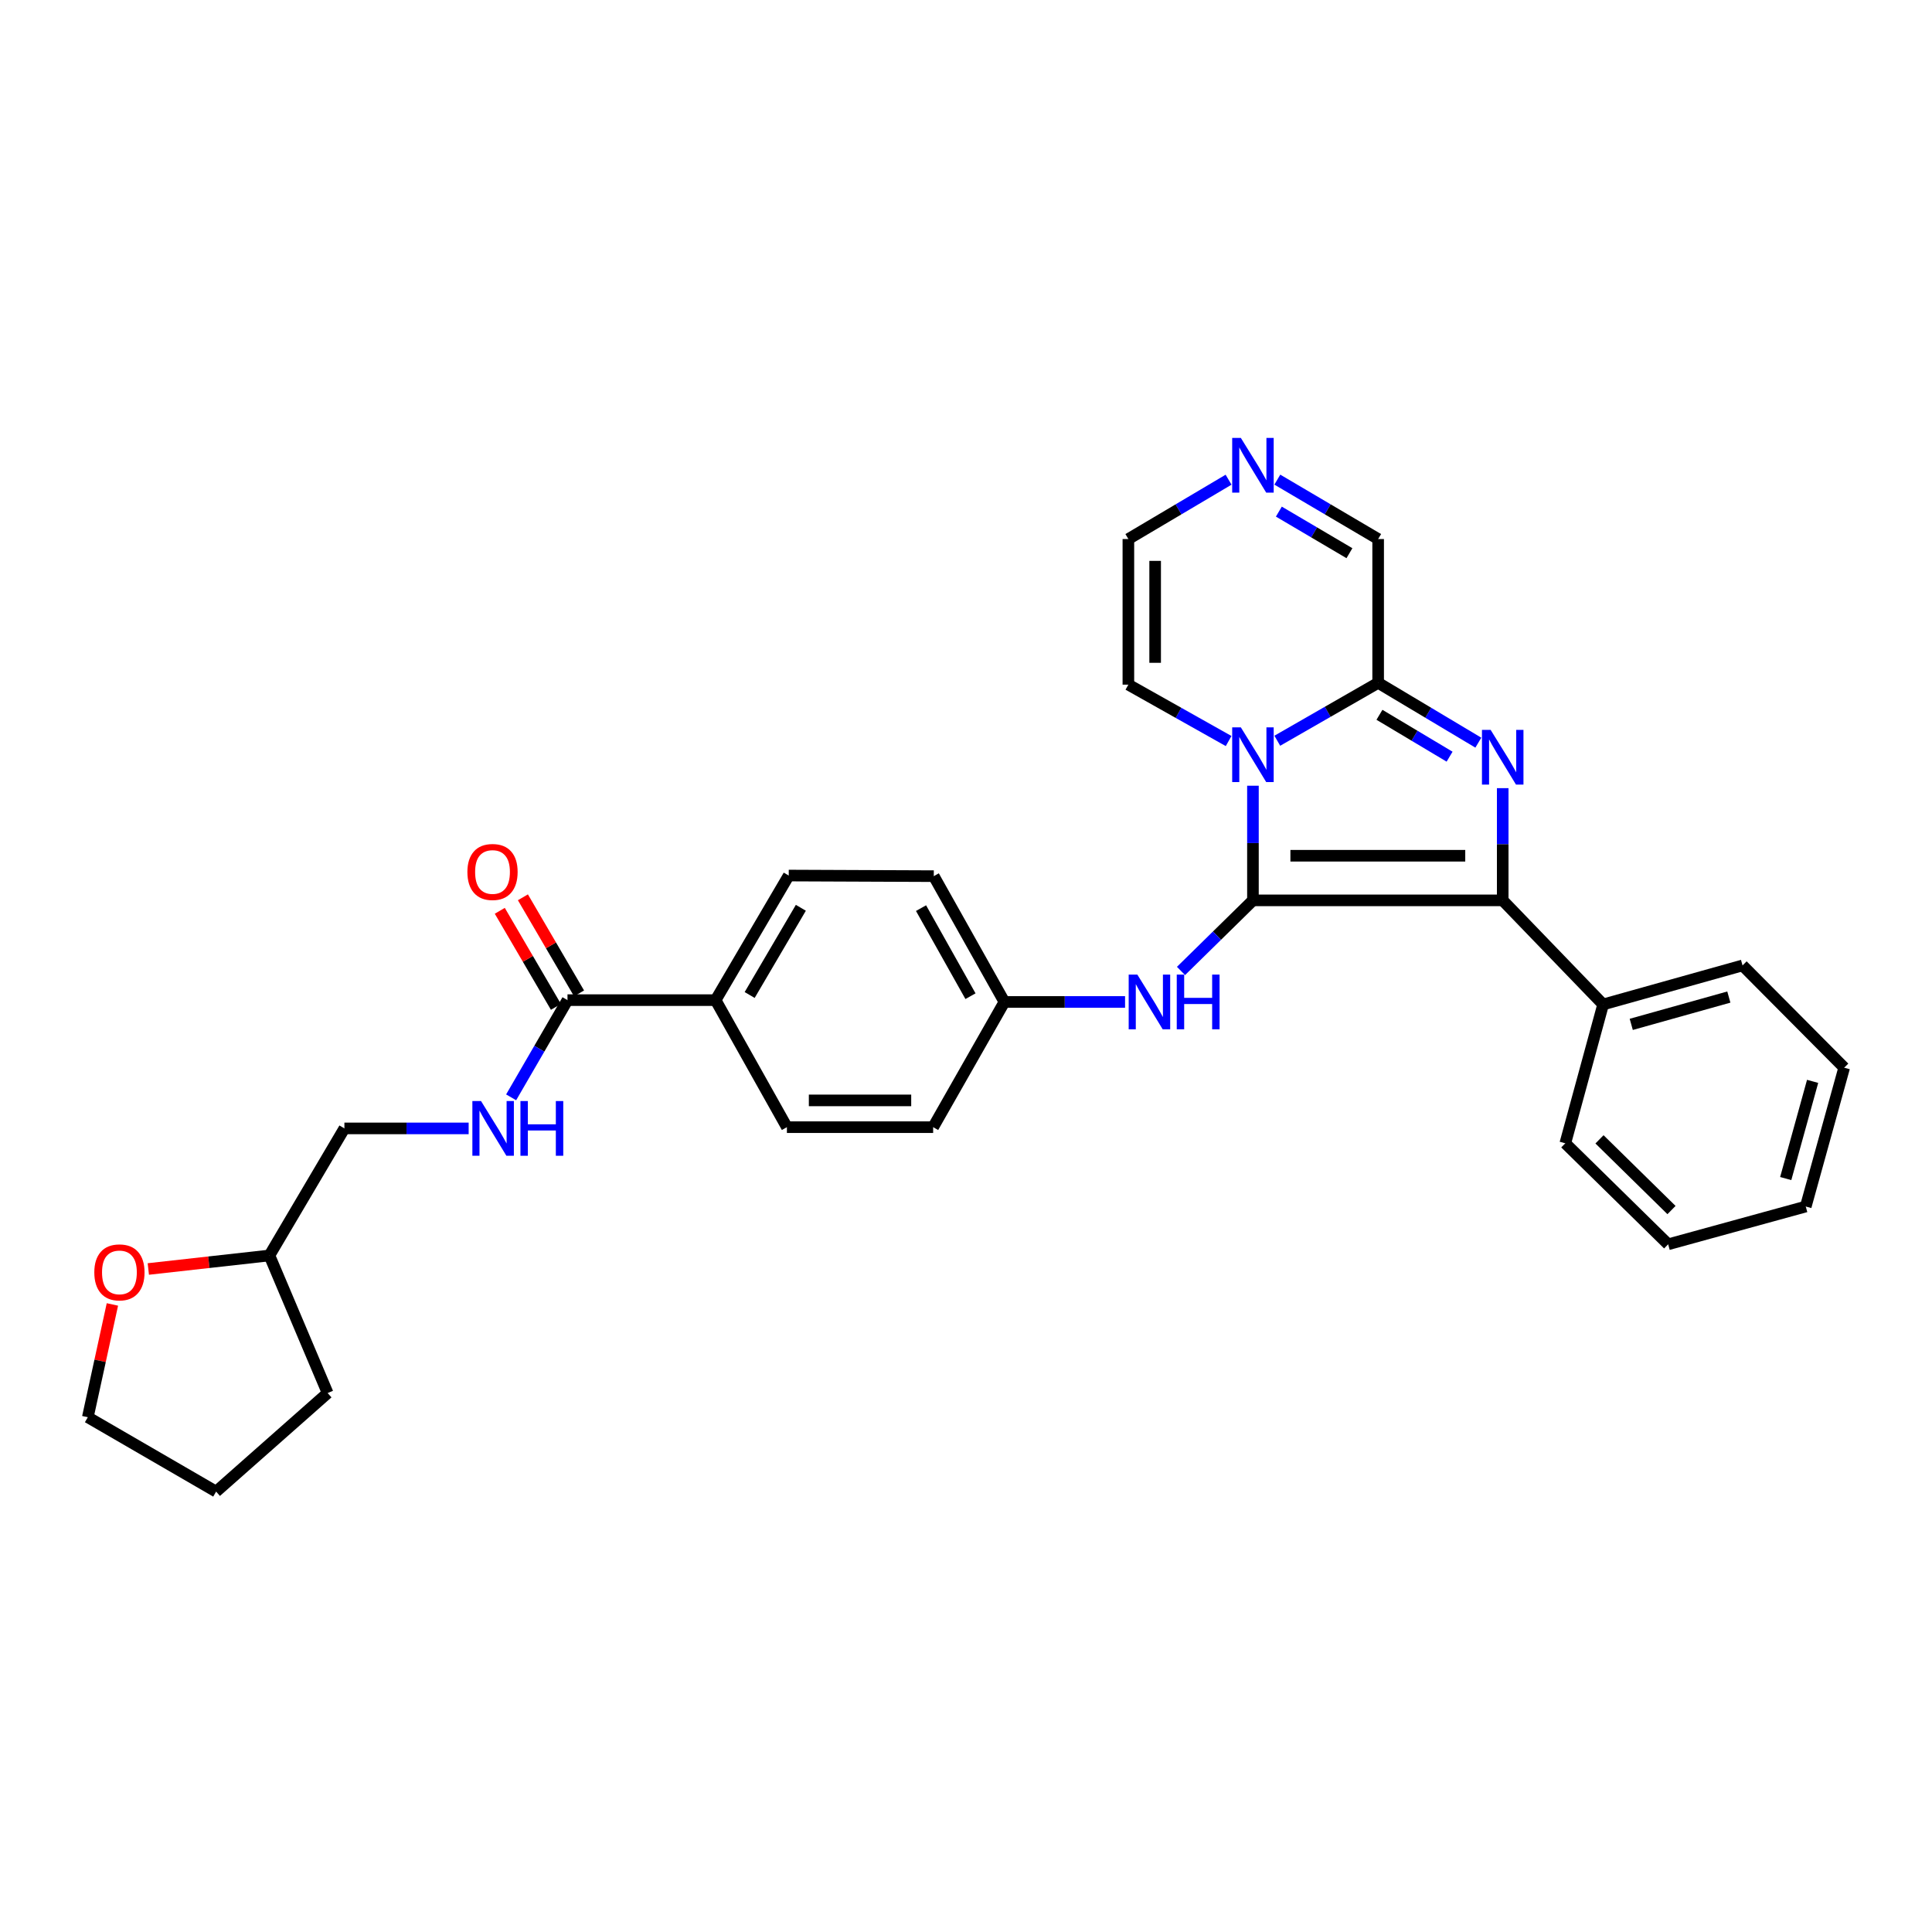 <?xml version='1.0' encoding='iso-8859-1'?>
<svg version='1.1' baseProfile='full'
              xmlns='http://www.w3.org/2000/svg'
                      xmlns:rdkit='http://www.rdkit.org/xml'
                      xmlns:xlink='http://www.w3.org/1999/xlink'
                  xml:space='preserve'
width='1000px' height='1000px' viewBox='0 0 1000 1000'>
<!-- END OF HEADER -->
<rect style='opacity:1.0;fill:#FFFFFF;stroke:none' width='1000' height='1000' x='0' y='0'> </rect>
<path class='bond-0' d='M 648.52,466.027 L 648.52,436.357' style='fill:none;fill-rule:evenodd;stroke:#000000;stroke-width:6px;stroke-linecap:butt;stroke-linejoin:miter;stroke-opacity:1' />
<path class='bond-0' d='M 648.52,436.357 L 648.52,406.687' style='fill:none;fill-rule:evenodd;stroke:#0000FF;stroke-width:6px;stroke-linecap:butt;stroke-linejoin:miter;stroke-opacity:1' />
<path class='bond-2' d='M 648.52,466.027 L 777.802,466.027' style='fill:none;fill-rule:evenodd;stroke:#000000;stroke-width:6px;stroke-linecap:butt;stroke-linejoin:miter;stroke-opacity:1' />
<path class='bond-2' d='M 667.913,442.931 L 758.41,442.931' style='fill:none;fill-rule:evenodd;stroke:#000000;stroke-width:6px;stroke-linecap:butt;stroke-linejoin:miter;stroke-opacity:1' />
<path class='bond-4' d='M 648.52,466.027 L 629.903,484.299' style='fill:none;fill-rule:evenodd;stroke:#000000;stroke-width:6px;stroke-linecap:butt;stroke-linejoin:miter;stroke-opacity:1' />
<path class='bond-4' d='M 629.903,484.299 L 611.286,502.571' style='fill:none;fill-rule:evenodd;stroke:#0000FF;stroke-width:6px;stroke-linecap:butt;stroke-linejoin:miter;stroke-opacity:1' />
<path class='bond-3' d='M 661.129,383.404 L 687.228,368.42' style='fill:none;fill-rule:evenodd;stroke:#0000FF;stroke-width:6px;stroke-linecap:butt;stroke-linejoin:miter;stroke-opacity:1' />
<path class='bond-3' d='M 687.228,368.42 L 713.327,353.435' style='fill:none;fill-rule:evenodd;stroke:#000000;stroke-width:6px;stroke-linecap:butt;stroke-linejoin:miter;stroke-opacity:1' />
<path class='bond-7' d='M 635.931,383.561 L 609.988,368.968' style='fill:none;fill-rule:evenodd;stroke:#0000FF;stroke-width:6px;stroke-linecap:butt;stroke-linejoin:miter;stroke-opacity:1' />
<path class='bond-7' d='M 609.988,368.968 L 584.045,354.375' style='fill:none;fill-rule:evenodd;stroke:#000000;stroke-width:6px;stroke-linecap:butt;stroke-linejoin:miter;stroke-opacity:1' />
<path class='bond-1' d='M 777.802,407.948 L 777.802,436.987' style='fill:none;fill-rule:evenodd;stroke:#0000FF;stroke-width:6px;stroke-linecap:butt;stroke-linejoin:miter;stroke-opacity:1' />
<path class='bond-1' d='M 777.802,436.987 L 777.802,466.027' style='fill:none;fill-rule:evenodd;stroke:#000000;stroke-width:6px;stroke-linecap:butt;stroke-linejoin:miter;stroke-opacity:1' />
<path class='bond-30' d='M 765.185,384.402 L 739.256,368.918' style='fill:none;fill-rule:evenodd;stroke:#0000FF;stroke-width:6px;stroke-linecap:butt;stroke-linejoin:miter;stroke-opacity:1' />
<path class='bond-30' d='M 739.256,368.918 L 713.327,353.435' style='fill:none;fill-rule:evenodd;stroke:#000000;stroke-width:6px;stroke-linecap:butt;stroke-linejoin:miter;stroke-opacity:1' />
<path class='bond-30' d='M 750.302,391.654 L 732.151,380.816' style='fill:none;fill-rule:evenodd;stroke:#0000FF;stroke-width:6px;stroke-linecap:butt;stroke-linejoin:miter;stroke-opacity:1' />
<path class='bond-30' d='M 732.151,380.816 L 714.001,369.978' style='fill:none;fill-rule:evenodd;stroke:#000000;stroke-width:6px;stroke-linecap:butt;stroke-linejoin:miter;stroke-opacity:1' />
<path class='bond-10' d='M 777.802,466.027 L 829.775,519.901' style='fill:none;fill-rule:evenodd;stroke:#000000;stroke-width:6px;stroke-linecap:butt;stroke-linejoin:miter;stroke-opacity:1' />
<path class='bond-9' d='M 713.327,353.435 L 713.327,279.006' style='fill:none;fill-rule:evenodd;stroke:#000000;stroke-width:6px;stroke-linecap:butt;stroke-linejoin:miter;stroke-opacity:1' />
<path class='bond-15' d='M 582.33,518.608 L 551.108,518.608' style='fill:none;fill-rule:evenodd;stroke:#0000FF;stroke-width:6px;stroke-linecap:butt;stroke-linejoin:miter;stroke-opacity:1' />
<path class='bond-15' d='M 551.108,518.608 L 519.885,518.608' style='fill:none;fill-rule:evenodd;stroke:#000000;stroke-width:6px;stroke-linecap:butt;stroke-linejoin:miter;stroke-opacity:1' />
<path class='bond-5' d='M 293.733,517.669 L 370.395,517.669' style='fill:none;fill-rule:evenodd;stroke:#000000;stroke-width:6px;stroke-linecap:butt;stroke-linejoin:miter;stroke-opacity:1' />
<path class='bond-8' d='M 293.733,517.669 L 279.147,542.825' style='fill:none;fill-rule:evenodd;stroke:#000000;stroke-width:6px;stroke-linecap:butt;stroke-linejoin:miter;stroke-opacity:1' />
<path class='bond-8' d='M 279.147,542.825 L 264.562,567.982' style='fill:none;fill-rule:evenodd;stroke:#0000FF;stroke-width:6px;stroke-linecap:butt;stroke-linejoin:miter;stroke-opacity:1' />
<path class='bond-13' d='M 299.715,514.173 L 285.185,489.307' style='fill:none;fill-rule:evenodd;stroke:#000000;stroke-width:6px;stroke-linecap:butt;stroke-linejoin:miter;stroke-opacity:1' />
<path class='bond-13' d='M 285.185,489.307 L 270.655,464.441' style='fill:none;fill-rule:evenodd;stroke:#FF0000;stroke-width:6px;stroke-linecap:butt;stroke-linejoin:miter;stroke-opacity:1' />
<path class='bond-13' d='M 287.75,521.164 L 273.22,496.298' style='fill:none;fill-rule:evenodd;stroke:#000000;stroke-width:6px;stroke-linecap:butt;stroke-linejoin:miter;stroke-opacity:1' />
<path class='bond-13' d='M 273.22,496.298 L 258.69,471.432' style='fill:none;fill-rule:evenodd;stroke:#FF0000;stroke-width:6px;stroke-linecap:butt;stroke-linejoin:miter;stroke-opacity:1' />
<path class='bond-6' d='M 635.907,248.291 L 609.976,263.648' style='fill:none;fill-rule:evenodd;stroke:#0000FF;stroke-width:6px;stroke-linecap:butt;stroke-linejoin:miter;stroke-opacity:1' />
<path class='bond-6' d='M 609.976,263.648 L 584.045,279.006' style='fill:none;fill-rule:evenodd;stroke:#000000;stroke-width:6px;stroke-linecap:butt;stroke-linejoin:miter;stroke-opacity:1' />
<path class='bond-31' d='M 661.141,248.257 L 687.234,263.631' style='fill:none;fill-rule:evenodd;stroke:#0000FF;stroke-width:6px;stroke-linecap:butt;stroke-linejoin:miter;stroke-opacity:1' />
<path class='bond-31' d='M 687.234,263.631 L 713.327,279.006' style='fill:none;fill-rule:evenodd;stroke:#000000;stroke-width:6px;stroke-linecap:butt;stroke-linejoin:miter;stroke-opacity:1' />
<path class='bond-31' d='M 661.934,264.809 L 680.199,275.571' style='fill:none;fill-rule:evenodd;stroke:#0000FF;stroke-width:6px;stroke-linecap:butt;stroke-linejoin:miter;stroke-opacity:1' />
<path class='bond-31' d='M 680.199,275.571 L 698.464,286.333' style='fill:none;fill-rule:evenodd;stroke:#000000;stroke-width:6px;stroke-linecap:butt;stroke-linejoin:miter;stroke-opacity:1' />
<path class='bond-12' d='M 584.045,354.375 L 584.045,279.006' style='fill:none;fill-rule:evenodd;stroke:#000000;stroke-width:6px;stroke-linecap:butt;stroke-linejoin:miter;stroke-opacity:1' />
<path class='bond-12' d='M 597.902,343.069 L 597.902,290.311' style='fill:none;fill-rule:evenodd;stroke:#000000;stroke-width:6px;stroke-linecap:butt;stroke-linejoin:miter;stroke-opacity:1' />
<path class='bond-18' d='M 242.576,584.061 L 210.419,584.061' style='fill:none;fill-rule:evenodd;stroke:#0000FF;stroke-width:6px;stroke-linecap:butt;stroke-linejoin:miter;stroke-opacity:1' />
<path class='bond-18' d='M 210.419,584.061 L 178.262,584.061' style='fill:none;fill-rule:evenodd;stroke:#000000;stroke-width:6px;stroke-linecap:butt;stroke-linejoin:miter;stroke-opacity:1' />
<path class='bond-23' d='M 829.775,519.901 L 901.934,499.7' style='fill:none;fill-rule:evenodd;stroke:#000000;stroke-width:6px;stroke-linecap:butt;stroke-linejoin:miter;stroke-opacity:1' />
<path class='bond-23' d='M 844.335,530.215 L 894.846,516.075' style='fill:none;fill-rule:evenodd;stroke:#000000;stroke-width:6px;stroke-linecap:butt;stroke-linejoin:miter;stroke-opacity:1' />
<path class='bond-24' d='M 829.775,519.901 L 810.198,591.767' style='fill:none;fill-rule:evenodd;stroke:#000000;stroke-width:6px;stroke-linecap:butt;stroke-linejoin:miter;stroke-opacity:1' />
<path class='bond-11' d='M 370.395,517.669 L 408.249,453.185' style='fill:none;fill-rule:evenodd;stroke:#000000;stroke-width:6px;stroke-linecap:butt;stroke-linejoin:miter;stroke-opacity:1' />
<path class='bond-11' d='M 388.023,515.011 L 414.521,469.873' style='fill:none;fill-rule:evenodd;stroke:#000000;stroke-width:6px;stroke-linecap:butt;stroke-linejoin:miter;stroke-opacity:1' />
<path class='bond-32' d='M 370.395,517.669 L 407.302,583.422' style='fill:none;fill-rule:evenodd;stroke:#000000;stroke-width:6px;stroke-linecap:butt;stroke-linejoin:miter;stroke-opacity:1' />
<path class='bond-14' d='M 76.767,656.828 L 108.106,653.329' style='fill:none;fill-rule:evenodd;stroke:#FF0000;stroke-width:6px;stroke-linecap:butt;stroke-linejoin:miter;stroke-opacity:1' />
<path class='bond-14' d='M 108.106,653.329 L 139.446,649.83' style='fill:none;fill-rule:evenodd;stroke:#000000;stroke-width:6px;stroke-linecap:butt;stroke-linejoin:miter;stroke-opacity:1' />
<path class='bond-22' d='M 58.178,675.178 L 51.816,704.365' style='fill:none;fill-rule:evenodd;stroke:#FF0000;stroke-width:6px;stroke-linecap:butt;stroke-linejoin:miter;stroke-opacity:1' />
<path class='bond-22' d='M 51.816,704.365 L 45.455,733.551' style='fill:none;fill-rule:evenodd;stroke:#000000;stroke-width:6px;stroke-linecap:butt;stroke-linejoin:miter;stroke-opacity:1' />
<path class='bond-19' d='M 519.885,518.608 L 482.994,583.422' style='fill:none;fill-rule:evenodd;stroke:#000000;stroke-width:6px;stroke-linecap:butt;stroke-linejoin:miter;stroke-opacity:1' />
<path class='bond-20' d='M 519.885,518.608 L 483.325,453.493' style='fill:none;fill-rule:evenodd;stroke:#000000;stroke-width:6px;stroke-linecap:butt;stroke-linejoin:miter;stroke-opacity:1' />
<path class='bond-20' d='M 502.318,515.625 L 476.726,470.045' style='fill:none;fill-rule:evenodd;stroke:#000000;stroke-width:6px;stroke-linecap:butt;stroke-linejoin:miter;stroke-opacity:1' />
<path class='bond-16' d='M 408.249,453.185 L 483.325,453.493' style='fill:none;fill-rule:evenodd;stroke:#000000;stroke-width:6px;stroke-linecap:butt;stroke-linejoin:miter;stroke-opacity:1' />
<path class='bond-17' d='M 407.302,583.422 L 482.994,583.422' style='fill:none;fill-rule:evenodd;stroke:#000000;stroke-width:6px;stroke-linecap:butt;stroke-linejoin:miter;stroke-opacity:1' />
<path class='bond-17' d='M 418.656,569.564 L 471.64,569.564' style='fill:none;fill-rule:evenodd;stroke:#000000;stroke-width:6px;stroke-linecap:butt;stroke-linejoin:miter;stroke-opacity:1' />
<path class='bond-21' d='M 178.262,584.061 L 139.446,649.83' style='fill:none;fill-rule:evenodd;stroke:#000000;stroke-width:6px;stroke-linecap:butt;stroke-linejoin:miter;stroke-opacity:1' />
<path class='bond-25' d='M 139.446,649.83 L 169.586,721.041' style='fill:none;fill-rule:evenodd;stroke:#000000;stroke-width:6px;stroke-linecap:butt;stroke-linejoin:miter;stroke-opacity:1' />
<path class='bond-34' d='M 45.455,733.551 L 111.862,772.052' style='fill:none;fill-rule:evenodd;stroke:#000000;stroke-width:6px;stroke-linecap:butt;stroke-linejoin:miter;stroke-opacity:1' />
<path class='bond-28' d='M 901.934,499.7 L 954.545,552.628' style='fill:none;fill-rule:evenodd;stroke:#000000;stroke-width:6px;stroke-linecap:butt;stroke-linejoin:miter;stroke-opacity:1' />
<path class='bond-27' d='M 810.198,591.767 L 863.441,644.048' style='fill:none;fill-rule:evenodd;stroke:#000000;stroke-width:6px;stroke-linecap:butt;stroke-linejoin:miter;stroke-opacity:1' />
<path class='bond-27' d='M 827.893,589.722 L 865.163,626.318' style='fill:none;fill-rule:evenodd;stroke:#000000;stroke-width:6px;stroke-linecap:butt;stroke-linejoin:miter;stroke-opacity:1' />
<path class='bond-26' d='M 169.586,721.041 L 111.862,772.052' style='fill:none;fill-rule:evenodd;stroke:#000000;stroke-width:6px;stroke-linecap:butt;stroke-linejoin:miter;stroke-opacity:1' />
<path class='bond-29' d='M 863.441,644.048 L 934.66,624.494' style='fill:none;fill-rule:evenodd;stroke:#000000;stroke-width:6px;stroke-linecap:butt;stroke-linejoin:miter;stroke-opacity:1' />
<path class='bond-33' d='M 954.545,552.628 L 934.66,624.494' style='fill:none;fill-rule:evenodd;stroke:#000000;stroke-width:6px;stroke-linecap:butt;stroke-linejoin:miter;stroke-opacity:1' />
<path class='bond-33' d='M 938.207,559.712 L 924.287,610.018' style='fill:none;fill-rule:evenodd;stroke:#000000;stroke-width:6px;stroke-linecap:butt;stroke-linejoin:miter;stroke-opacity:1' />
<path  class='atom-1' d='M 642.26 376.482
L 651.54 391.482
Q 652.46 392.962, 653.94 395.642
Q 655.42 398.322, 655.5 398.482
L 655.5 376.482
L 659.26 376.482
L 659.26 404.802
L 655.38 404.802
L 645.42 388.402
Q 644.26 386.482, 643.02 384.282
Q 641.82 382.082, 641.46 381.402
L 641.46 404.802
L 637.78 404.802
L 637.78 376.482
L 642.26 376.482
' fill='#0000FF'/>
<path  class='atom-2' d='M 771.542 377.776
L 780.822 392.776
Q 781.742 394.256, 783.222 396.936
Q 784.702 399.616, 784.782 399.776
L 784.782 377.776
L 788.542 377.776
L 788.542 406.096
L 784.662 406.096
L 774.702 389.696
Q 773.542 387.776, 772.302 385.576
Q 771.102 383.376, 770.742 382.696
L 770.742 406.096
L 767.062 406.096
L 767.062 377.776
L 771.542 377.776
' fill='#0000FF'/>
<path  class='atom-5' d='M 588.686 504.448
L 597.966 519.448
Q 598.886 520.928, 600.366 523.608
Q 601.846 526.288, 601.926 526.448
L 601.926 504.448
L 605.686 504.448
L 605.686 532.768
L 601.806 532.768
L 591.846 516.368
Q 590.686 514.448, 589.446 512.248
Q 588.246 510.048, 587.886 509.368
L 587.886 532.768
L 584.206 532.768
L 584.206 504.448
L 588.686 504.448
' fill='#0000FF'/>
<path  class='atom-5' d='M 609.086 504.448
L 612.926 504.448
L 612.926 516.488
L 627.406 516.488
L 627.406 504.448
L 631.246 504.448
L 631.246 532.768
L 627.406 532.768
L 627.406 519.688
L 612.926 519.688
L 612.926 532.768
L 609.086 532.768
L 609.086 504.448
' fill='#0000FF'/>
<path  class='atom-7' d='M 642.26 226.661
L 651.54 241.661
Q 652.46 243.141, 653.94 245.821
Q 655.42 248.501, 655.5 248.661
L 655.5 226.661
L 659.26 226.661
L 659.26 254.981
L 655.38 254.981
L 645.42 238.581
Q 644.26 236.661, 643.02 234.461
Q 641.82 232.261, 641.46 231.581
L 641.46 254.981
L 637.78 254.981
L 637.78 226.661
L 642.26 226.661
' fill='#0000FF'/>
<path  class='atom-9' d='M 248.98 569.901
L 258.26 584.901
Q 259.18 586.381, 260.66 589.061
Q 262.14 591.741, 262.22 591.901
L 262.22 569.901
L 265.98 569.901
L 265.98 598.221
L 262.1 598.221
L 252.14 581.821
Q 250.98 579.901, 249.74 577.701
Q 248.54 575.501, 248.18 574.821
L 248.18 598.221
L 244.5 598.221
L 244.5 569.901
L 248.98 569.901
' fill='#0000FF'/>
<path  class='atom-9' d='M 269.38 569.901
L 273.22 569.901
L 273.22 581.941
L 287.7 581.941
L 287.7 569.901
L 291.54 569.901
L 291.54 598.221
L 287.7 598.221
L 287.7 585.141
L 273.22 585.141
L 273.22 598.221
L 269.38 598.221
L 269.38 569.901
' fill='#0000FF'/>
<path  class='atom-14' d='M 241.924 451.333
Q 241.924 444.533, 245.284 440.733
Q 248.644 436.933, 254.924 436.933
Q 261.204 436.933, 264.564 440.733
Q 267.924 444.533, 267.924 451.333
Q 267.924 458.213, 264.524 462.133
Q 261.124 466.013, 254.924 466.013
Q 248.684 466.013, 245.284 462.133
Q 241.924 458.253, 241.924 451.333
M 254.924 462.813
Q 259.244 462.813, 261.564 459.933
Q 263.924 457.013, 263.924 451.333
Q 263.924 445.773, 261.564 442.973
Q 259.244 440.133, 254.924 440.133
Q 250.604 440.133, 248.244 442.933
Q 245.924 445.733, 245.924 451.333
Q 245.924 457.053, 248.244 459.933
Q 250.604 462.813, 254.924 462.813
' fill='#FF0000'/>
<path  class='atom-15' d='M 48.814 658.578
Q 48.814 651.778, 52.174 647.978
Q 55.534 644.178, 61.814 644.178
Q 68.094 644.178, 71.454 647.978
Q 74.814 651.778, 74.814 658.578
Q 74.814 665.458, 71.414 669.378
Q 68.014 673.258, 61.814 673.258
Q 55.574 673.258, 52.174 669.378
Q 48.814 665.498, 48.814 658.578
M 61.814 670.058
Q 66.134 670.058, 68.454 667.178
Q 70.814 664.258, 70.814 658.578
Q 70.814 653.018, 68.454 650.218
Q 66.134 647.378, 61.814 647.378
Q 57.494 647.378, 55.134 650.178
Q 52.814 652.978, 52.814 658.578
Q 52.814 664.298, 55.134 667.178
Q 57.494 670.058, 61.814 670.058
' fill='#FF0000'/>
</svg>
